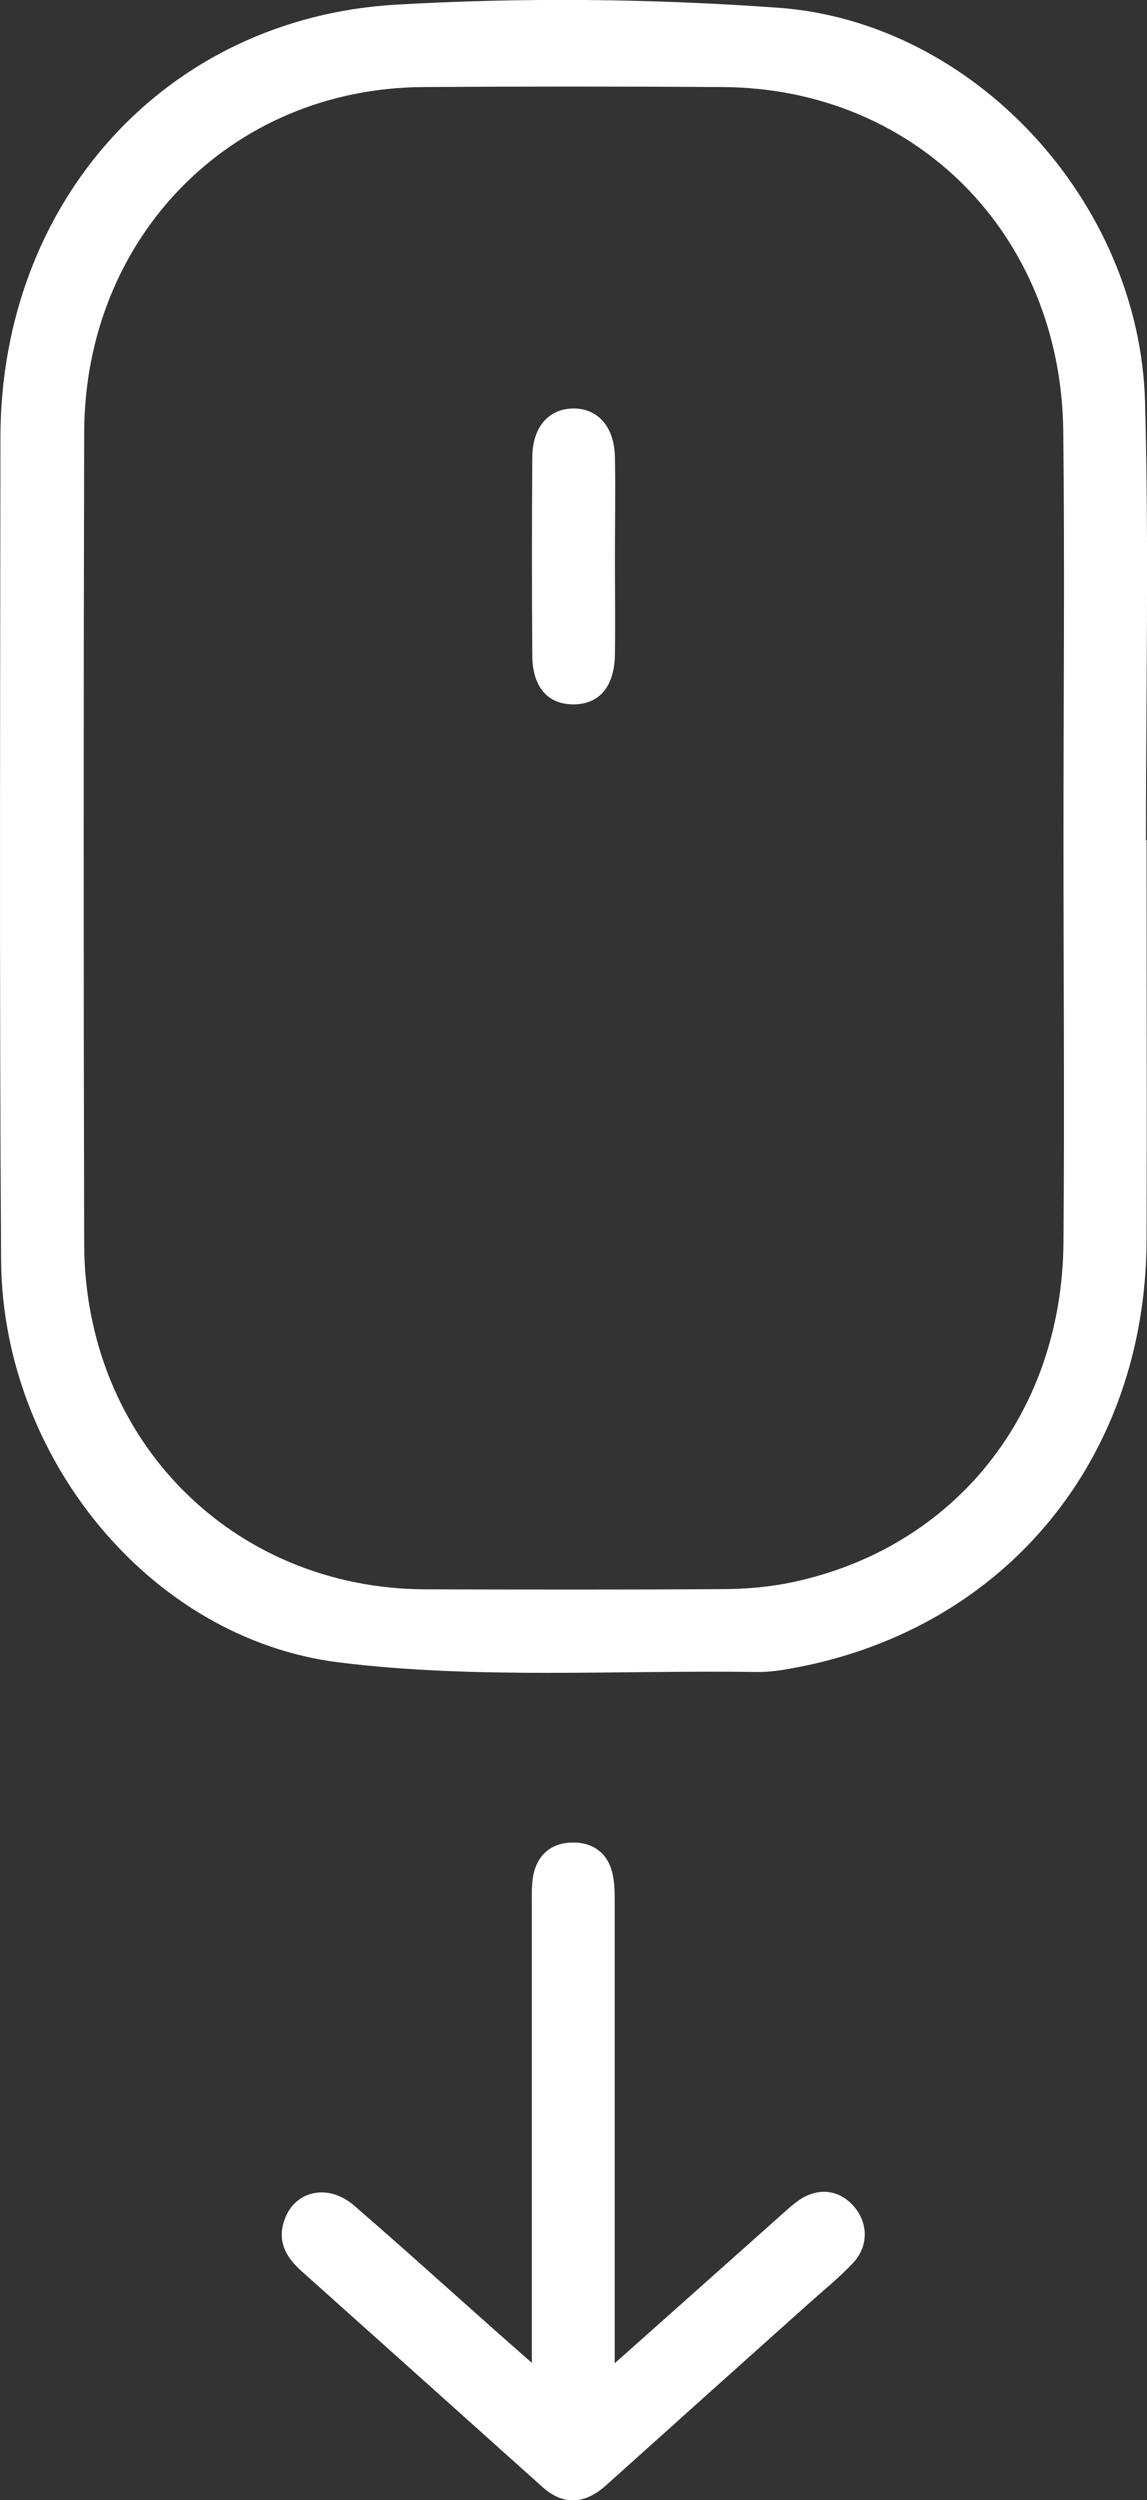 <svg width="28" height="61" viewBox="0 0 28 61" fill="none" xmlns="http://www.w3.org/2000/svg">
<rect x="0" y="0" width="28" height="61" fill="#333333" stroke="none"/>
<g clip-path="url(#clip0_8_128)">
<path d="M27.989 20.499C27.989 23.758 28 27.017 27.989 30.276C27.963 35.577 24.561 39.712 19.44 40.684C19.126 40.744 18.802 40.798 18.488 40.793C15.081 40.744 11.642 40.976 8.278 40.56C3.631 39.982 0.059 35.518 0.027 30.756C-0.016 24.055 0.005 17.354 0.011 10.657C0.021 4.929 4.04 0.438 9.678 0.113C12.776 -0.065 15.906 -0.033 18.999 0.189C23.784 0.535 27.819 4.929 27.952 9.803C28.048 13.365 27.974 16.932 27.974 20.499C27.979 20.499 27.989 20.499 27.995 20.499H27.989ZM25.961 20.472C25.961 17.154 25.993 13.83 25.956 10.511C25.898 5.718 22.352 2.156 17.652 2.124C15.203 2.108 12.755 2.108 10.311 2.124C5.632 2.162 2.066 5.793 2.055 10.555C2.039 17.154 2.039 23.752 2.055 30.351C2.066 35.129 5.675 38.761 10.386 38.777C12.813 38.782 15.24 38.788 17.668 38.771C18.227 38.771 18.796 38.717 19.339 38.604C23.305 37.766 25.929 34.491 25.961 30.308C25.988 27.027 25.961 23.752 25.961 20.472Z" fill="white"/>
<path d="M15.011 57.655C16.427 56.395 17.71 55.255 18.988 54.115C19.153 53.969 19.318 53.812 19.494 53.688C19.962 53.358 20.489 53.418 20.846 53.834C21.197 54.239 21.208 54.806 20.819 55.217C20.489 55.569 20.106 55.877 19.749 56.196C18.093 57.676 16.443 59.157 14.788 60.643C14.266 61.108 13.739 61.13 13.233 60.67C11.28 58.919 9.326 57.168 7.367 55.417C6.989 55.082 6.766 54.698 6.936 54.185C7.176 53.45 8.001 53.255 8.645 53.812C9.821 54.828 10.971 55.871 12.137 56.904C12.376 57.114 12.616 57.325 12.983 57.649C12.983 57.298 12.983 57.093 12.983 56.882C12.983 53.423 12.983 49.959 12.983 46.5C12.983 46.257 12.973 46.008 13.015 45.77C13.116 45.235 13.478 44.954 13.995 44.954C14.479 44.954 14.841 45.214 14.953 45.716C15.011 45.97 15.006 46.24 15.006 46.505C15.006 49.948 15.006 53.385 15.006 56.828C15.006 57.044 15.006 57.266 15.006 57.66L15.011 57.655Z" fill="white"/>
<path d="M15.011 13.581C15.011 14.376 15.022 15.17 15.011 15.965C15.001 16.759 14.623 17.192 13.979 17.186C13.361 17.175 12.999 16.754 12.994 15.992C12.983 14.387 12.983 12.776 12.994 11.171C12.994 10.425 13.388 9.977 13.989 9.966C14.591 9.96 14.995 10.409 15.011 11.144C15.027 11.96 15.011 12.771 15.011 13.587V13.581Z" fill="white"/>
</g>
<defs>
<clipPath id="clip0_8_128">
<rect width="28" height="61" fill="white"/>
</clipPath>
</defs>
</svg>
